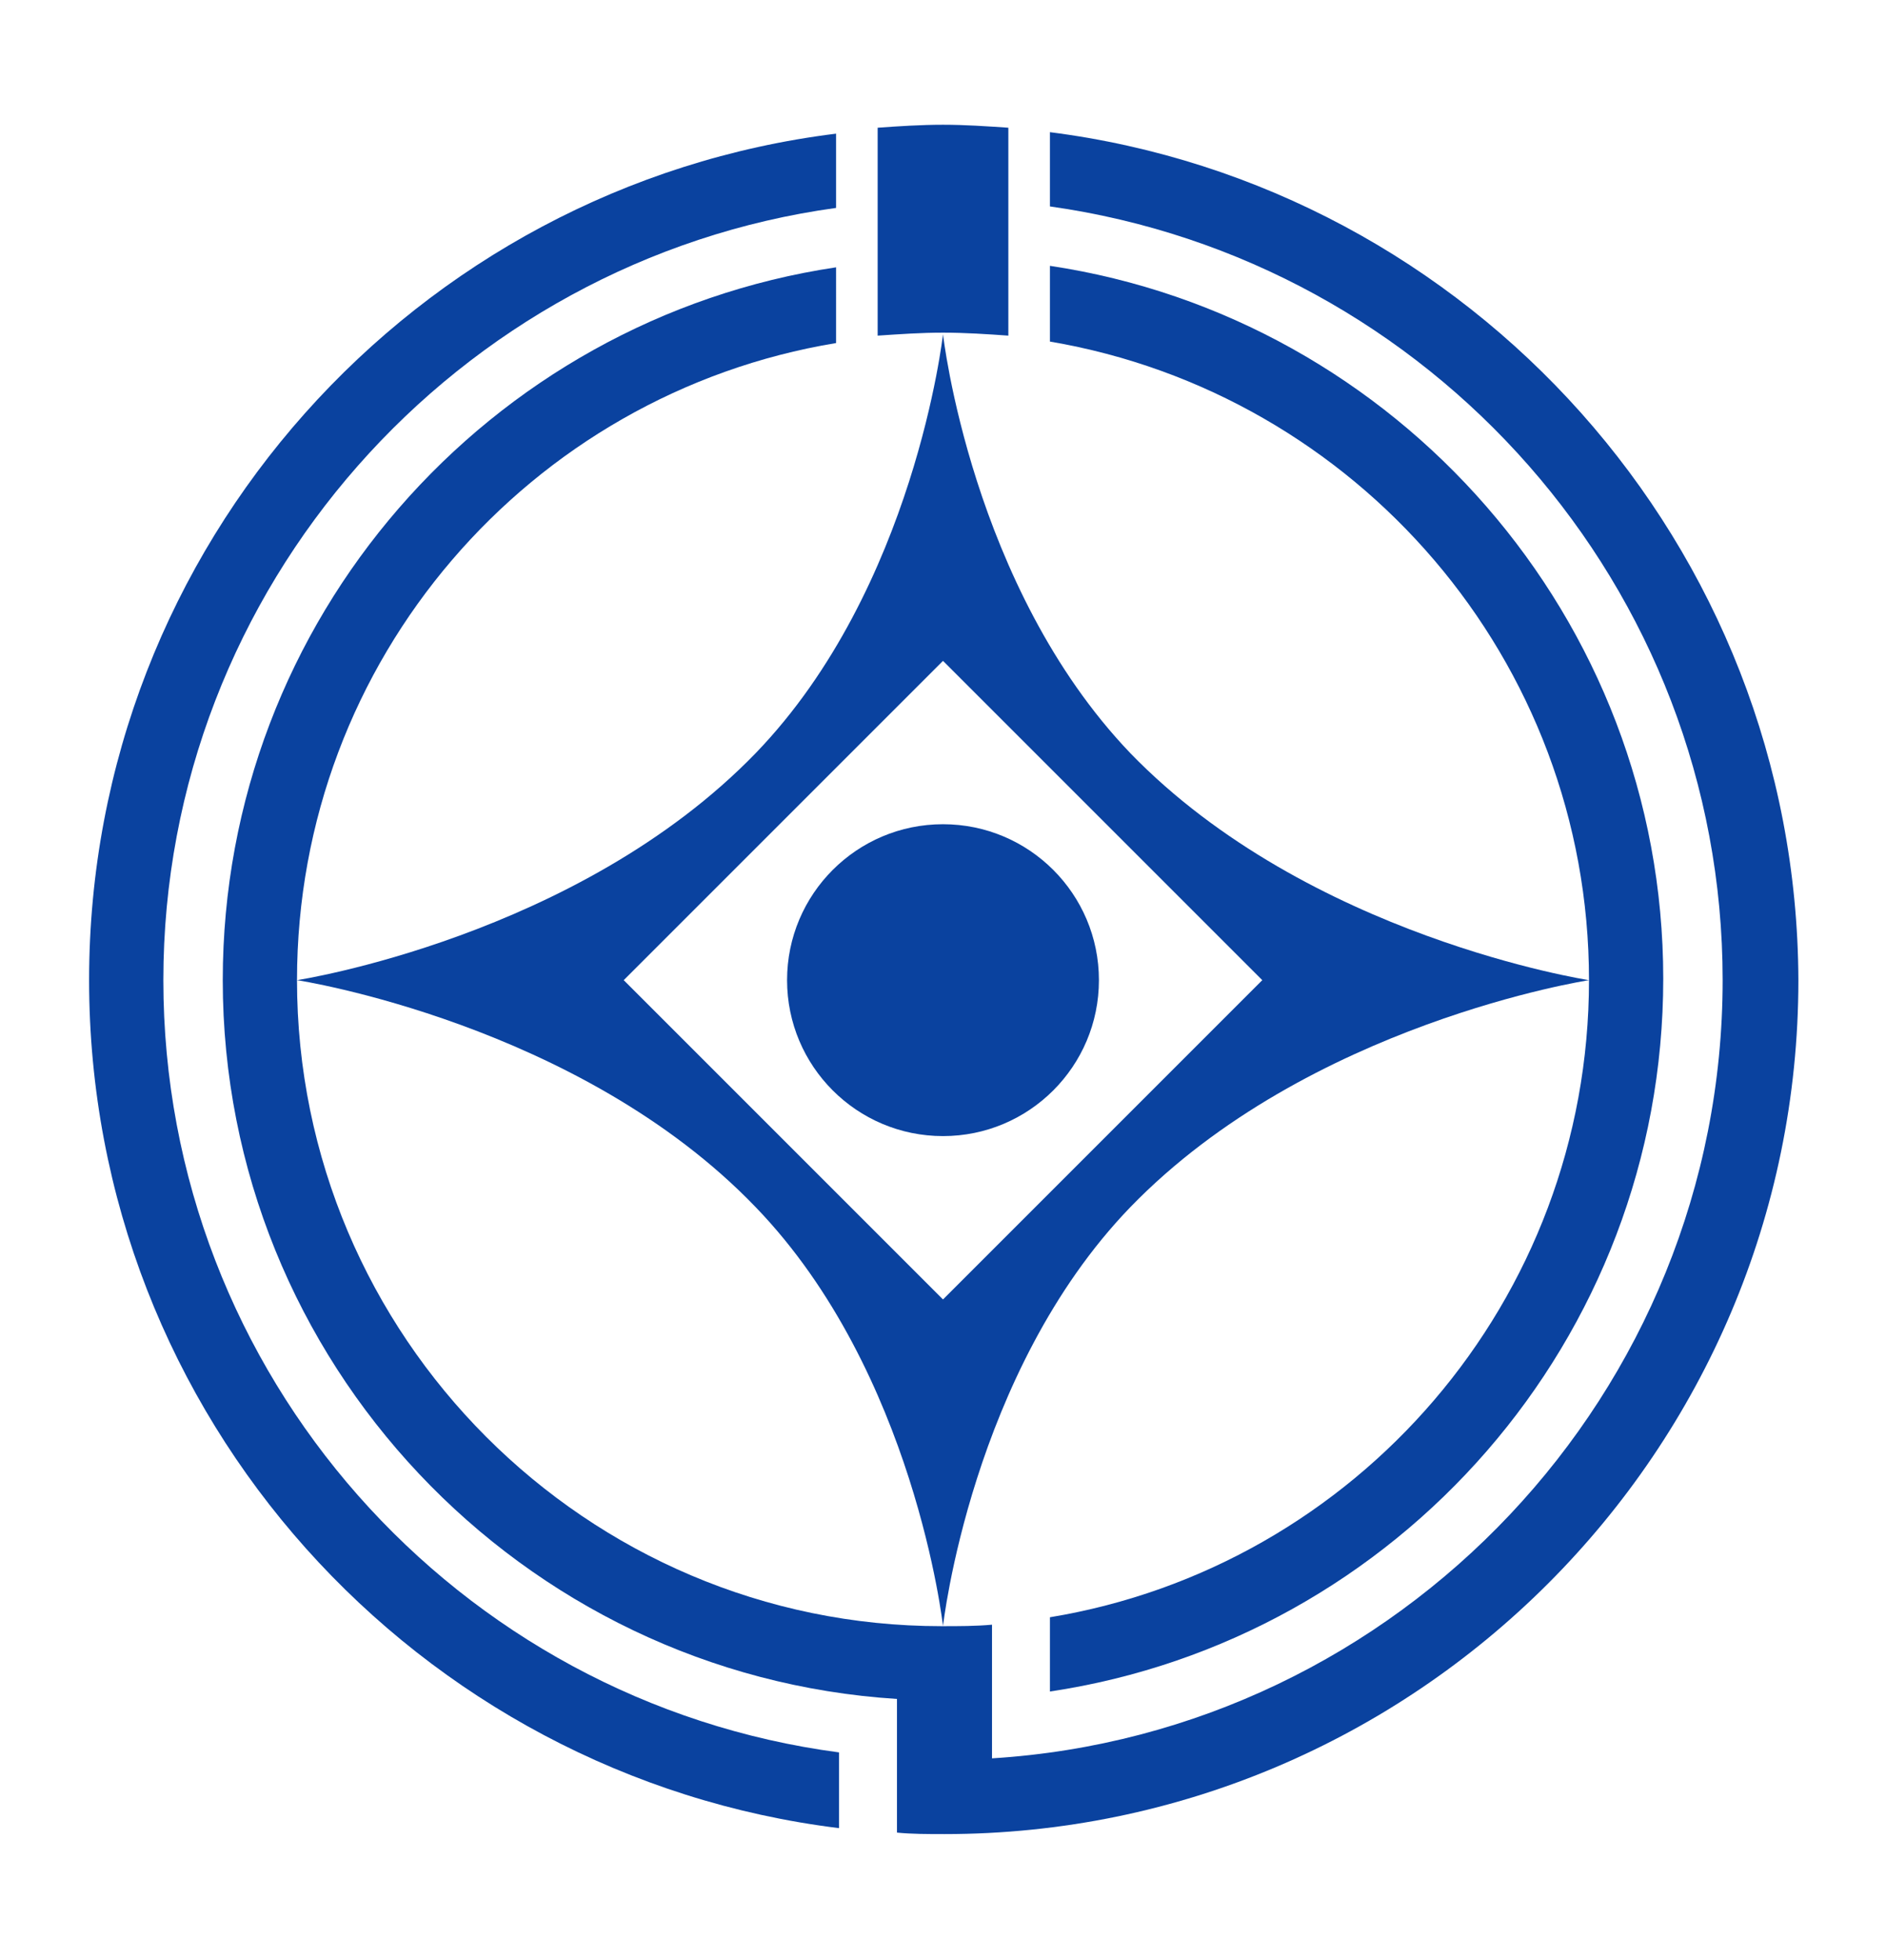 <?xml version="1.0"?>
<!-- Generator: Adobe Illustrator 18.0.0, SVG Export Plug-In . SVG Version: 6.00 Build 0)  -->
<svg
    xmlns="http://www.w3.org/2000/svg"
    xmlns:xlink="http://www.w3.org/1999/xlink"
    xmlns:svg="http://www.w3.org/2000/svg"
    xmlns:inkscape="http://www.inkscape.org/namespaces/inkscape"
    xmlns:sodipodi="http://sodipodi.sourceforge.net/DTD/sodipodi-0.dtd"
    xmlns:ns1="http://sozi.baierouge.fr"
    xmlns:dc="http://purl.org/dc/elements/1.1/"
    xmlns:cc="http://web.resource.org/cc/"
    xmlns:rdf="http://www.w3.org/1999/02/22-rdf-syntax-ns#"
    version="1.1"
    id="Layer_2"
    x="0px"
    y="0px"
    viewBox="0 0 127 132"
    style="enable-background:new 0 0 127 132;"
    xml:space="preserve"
  >
<style
      type="text/css"
    >
	.st0{fill:#0A429F;}
</style
  >
<g
    >
	<path
        class="st0"
        d="M76.1,50.7C65.4,39.5,63.5,22.5,63.5,22.5s-1.9,17.1-12.6,28.2C38.9,63.1,20,66,20,66s19,2.9,30.9,15.3   c10.7,11.1,12.6,28.2,12.6,28.2s1.9-17.1,12.6-28.2C88.1,68.9,107,66,107,66S88.1,63.1,76.1,50.7z M63.5,87.5L42,66l21.5-21.5   L85,66L63.5,87.5z"
    />
	<circle
        class="st0"
        cx="63.5"
        cy="66"
        r="10.5"
    />
	<path
        class="st0"
        d="M67.9,8.6c-1.5-0.1-2.9-0.2-4.4-0.2c-1.5,0-3,0.1-4.4,0.2v14c1.5-0.1,2.9-0.2,4.4-0.2s3,0.1,4.4,0.2V8.6z"
    />
	<g
      >
		<path
          class="st0"
          d="M107,66c0,21.6-15.7,39.5-36.3,42.9v5c23.4-3.5,41.3-23.7,41.3-48c0-24.3-18-44.5-41.3-48v5.1    C91.3,26.5,107,44.4,107,66z"
      />
		<path
          class="st0"
          d="M56.5,118C30.8,114.6,11,92.6,11,66c0-26.5,19.8-48.5,45.3-52v-5C28,12.5,6,36.7,6,66    c0,29.4,22.1,53.6,50.5,57.1V118z"
      />
		<path
          class="st0"
          d="M70.7,8.9v5C96.3,17.5,116,39.5,116,66c0,27.8-21.8,50.7-49.2,52.4v-9c-1.1,0.1-2.2,0.1-3.4,0.1    C39.5,109.5,20,90,20,66c0-21.6,15.7-39.5,36.3-42.9V18C32.9,21.5,15,41.7,15,66c0,25.7,20.1,46.8,45.4,48.4v9    c1,0.1,2.1,0.1,3.2,0.1c31.7,0,57.5-25.8,57.5-57.5C121,36.7,99,12.5,70.7,8.9z"
      />
	</g
    >
</g
  >
</svg
>
